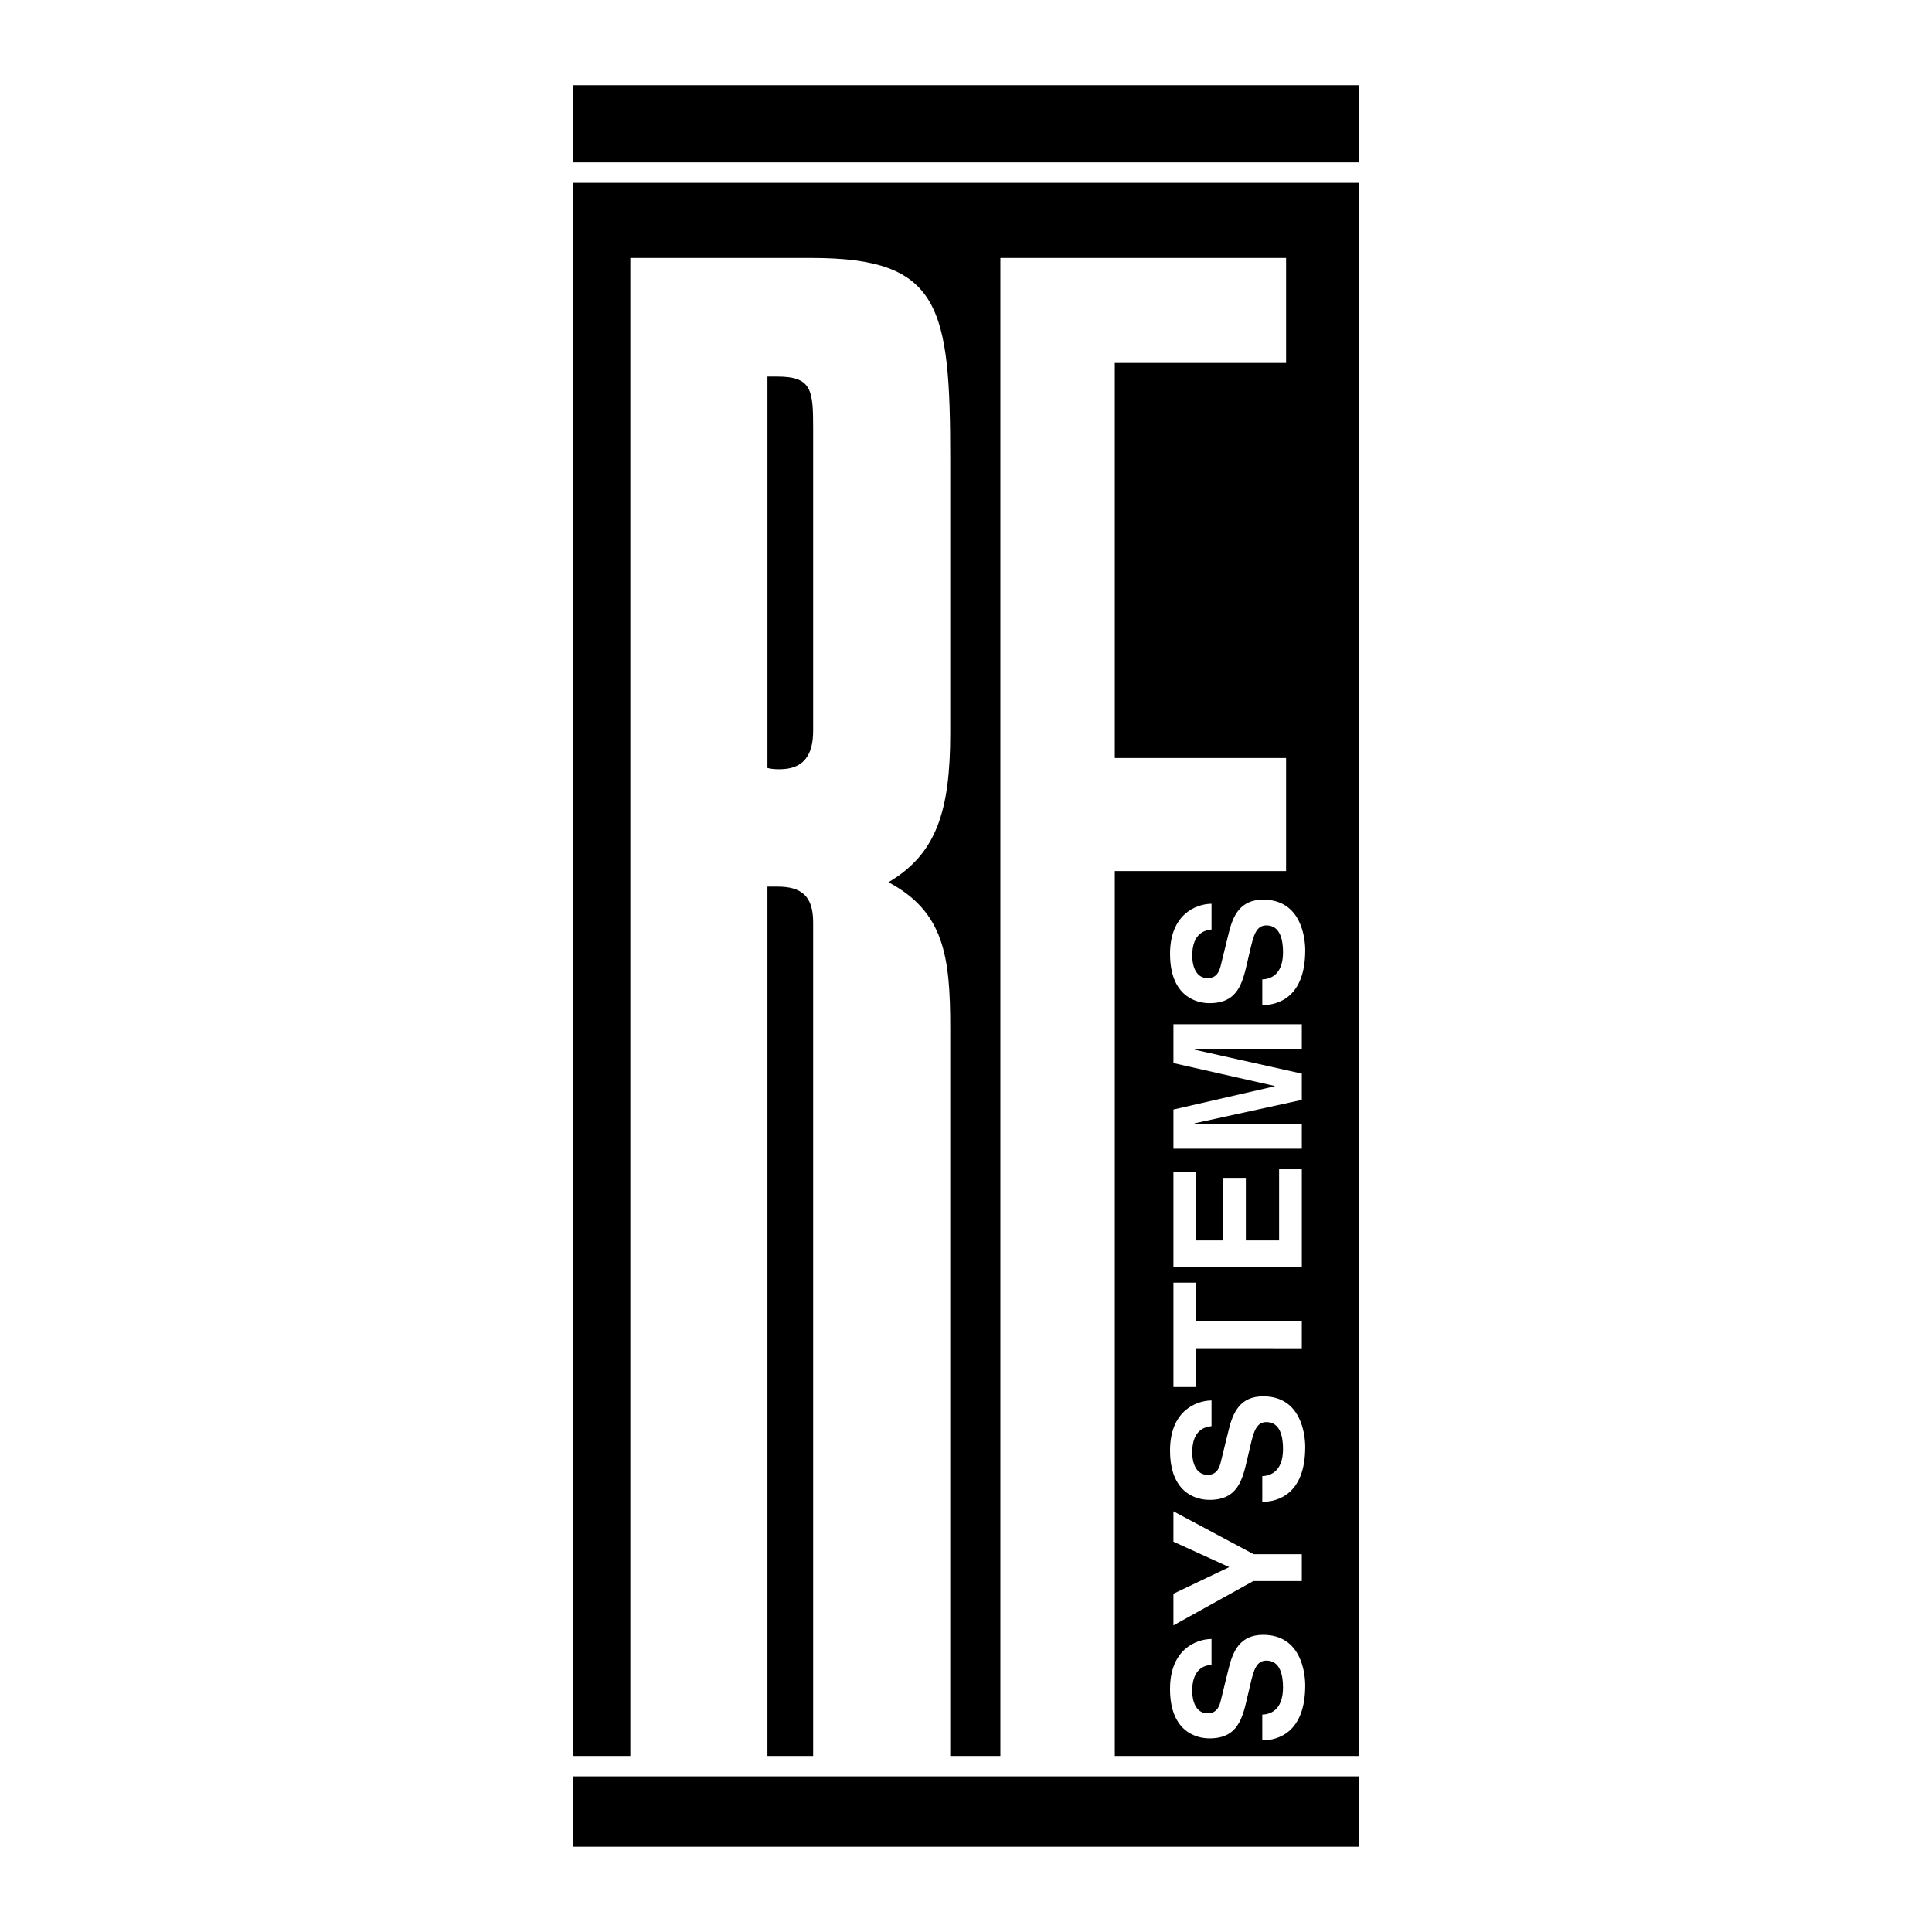 <?xml version="1.0" encoding="utf-8"?>
<!-- Generator: Adobe Illustrator 13.0.0, SVG Export Plug-In . SVG Version: 6.00 Build 14948)  -->
<!DOCTYPE svg PUBLIC "-//W3C//DTD SVG 1.0//EN" "http://www.w3.org/TR/2001/REC-SVG-20010904/DTD/svg10.dtd">
<svg version="1.0" id="Layer_1" xmlns="http://www.w3.org/2000/svg" xmlns:xlink="http://www.w3.org/1999/xlink" x="0px" y="0px"
	 width="192.756px" height="192.756px" viewBox="0 0 192.756 192.756" enable-background="new 0 0 192.756 192.756"
	 xml:space="preserve">
<g>
	<polygon fill-rule="evenodd" clip-rule="evenodd" fill="#FFFFFF" points="0,0 192.756,0 192.756,192.756 0,192.756 0,0 	"/>
	<path fill-rule="evenodd" clip-rule="evenodd" d="M57.197,8.504h78.361v7.7H57.197V8.504L57.197,8.504z M135.559,18.243v156.951
		H57.197V18.243H135.559L135.559,18.243z M135.559,177.23v7.021H57.197v-7.021H135.559L135.559,177.23z"/>
	<path fill-rule="evenodd" clip-rule="evenodd" fill="#FFFFFF" d="M62.89,25.738V176.08h13.678V88.456h0.986
		c2.465,0,3.574,0.987,3.574,3.574v84.051h13.679v-73.52c0-7.147-0.616-11.583-6.162-14.541c4.807-2.834,6.162-7.147,6.162-14.911
		V45.824c0-15.28-0.987-20.086-13.802-20.086H62.89L62.89,25.738z M76.568,37.571h0.986c3.451,0,3.574,1.356,3.574,5.175v30.182
		c0,2.587-1.109,3.82-3.327,3.82c-0.369,0-0.739,0-1.232-0.124V37.571L76.568,37.571z M99.809,25.738V176.08h11.414V86.907h17.09
		V75.629h-17.09V36.212h17.09V25.738H99.809L99.809,25.738z"/>
	<path fill-rule="evenodd" clip-rule="evenodd" fill="#FFFFFF" d="M125.938,173.635c1.587,0,4.284-0.803,4.284-5.477
		c0-1.125-0.342-5.049-4.195-5.049c-2.301,0-3.015,1.605-3.443,3.354l-0.767,3.121c-0.125,0.535-0.339,1.355-1.338,1.355
		c-1.159,0-1.534-1.213-1.534-2.229c0-2.338,1.355-2.551,1.927-2.623v-2.568c-1.57,0.018-4.139,1.07-4.139,4.994
		c0,4.156,2.515,4.924,3.942,4.924c2.818,0,3.282-1.998,3.764-4.066l0.321-1.375c0.321-1.355,0.589-2.318,1.588-2.318
		c1.355,0,1.659,1.41,1.659,2.676c0,2.338-1.356,2.693-2.069,2.711V173.635L125.938,173.635z"/>
	<polygon fill-rule="evenodd" clip-rule="evenodd" fill="#FFFFFF" points="125.082,155.064 117.072,150.783 117.072,153.814 
		122.638,156.35 117.072,159.006 117.072,162.164 125.046,157.74 129.881,157.74 129.881,155.064 125.082,155.064 	"/>
	<path fill-rule="evenodd" clip-rule="evenodd" fill="#FFFFFF" d="M125.938,149.838c1.588,0,4.284-0.803,4.284-5.477
		c0-1.123-0.342-5.049-4.194-5.049c-2.302,0-3.016,1.605-3.443,3.354l-0.768,3.123c-0.124,0.533-0.338,1.355-1.337,1.355
		c-1.16,0-1.534-1.215-1.534-2.23c0-2.336,1.355-2.551,1.927-2.623v-2.568c-1.57,0.018-4.139,1.07-4.139,4.996
		c0,4.154,2.515,4.922,3.941,4.922c2.819,0,3.282-1.998,3.765-4.066l0.32-1.373c0.322-1.355,0.59-2.32,1.588-2.32
		c1.355,0.002,1.659,1.41,1.659,2.678c0,2.336-1.355,2.691-2.069,2.711V149.838L125.938,149.838z"/>
	<polygon fill-rule="evenodd" clip-rule="evenodd" fill="#FFFFFF" points="119.339,131.838 119.339,127.967 117.073,127.967 
		117.073,138.385 119.339,138.385 119.339,134.514 129.881,134.516 129.882,131.84 119.339,131.838 	"/>
	<polygon fill-rule="evenodd" clip-rule="evenodd" fill="#FFFFFF" points="117.073,116.961 117.073,126.381 129.882,126.381 
		129.882,116.658 127.616,116.658 127.616,123.758 124.298,123.758 124.298,117.514 122.032,117.514 122.032,123.758 
		119.339,123.758 119.339,116.961 117.073,116.961 	"/>
	<polygon fill-rule="evenodd" clip-rule="evenodd" fill="#FFFFFF" points="117.074,102.191 117.073,106.062 127.17,108.346 
		127.17,108.381 117.073,110.699 117.073,114.607 129.882,114.607 129.882,112.109 119.179,112.109 119.179,112.074 
		129.882,109.736 129.882,107.115 119.179,104.725 119.179,104.688 129.882,104.689 129.882,102.191 117.074,102.191 	"/>
	<path fill-rule="evenodd" clip-rule="evenodd" fill="#FFFFFF" d="M125.939,100.283c1.588,0,4.284-0.803,4.284-5.477
		c0-1.124-0.342-5.048-4.194-5.048c-2.302,0-3.016,1.605-3.443,3.353l-0.768,3.122c-0.124,0.535-0.338,1.355-1.337,1.355
		c-1.16,0-1.534-1.212-1.534-2.229c0-2.336,1.355-2.551,1.927-2.622v-2.569c-1.57,0.018-4.139,1.07-4.139,4.995
		c0,4.155,2.515,4.923,3.941,4.923c2.819,0,3.283-1.998,3.765-4.067l0.32-1.374c0.322-1.355,0.59-2.319,1.588-2.319
		c1.355,0,1.659,1.409,1.659,2.676c0,2.337-1.355,2.693-2.069,2.71V100.283L125.939,100.283z"/>
</g>
</svg>
